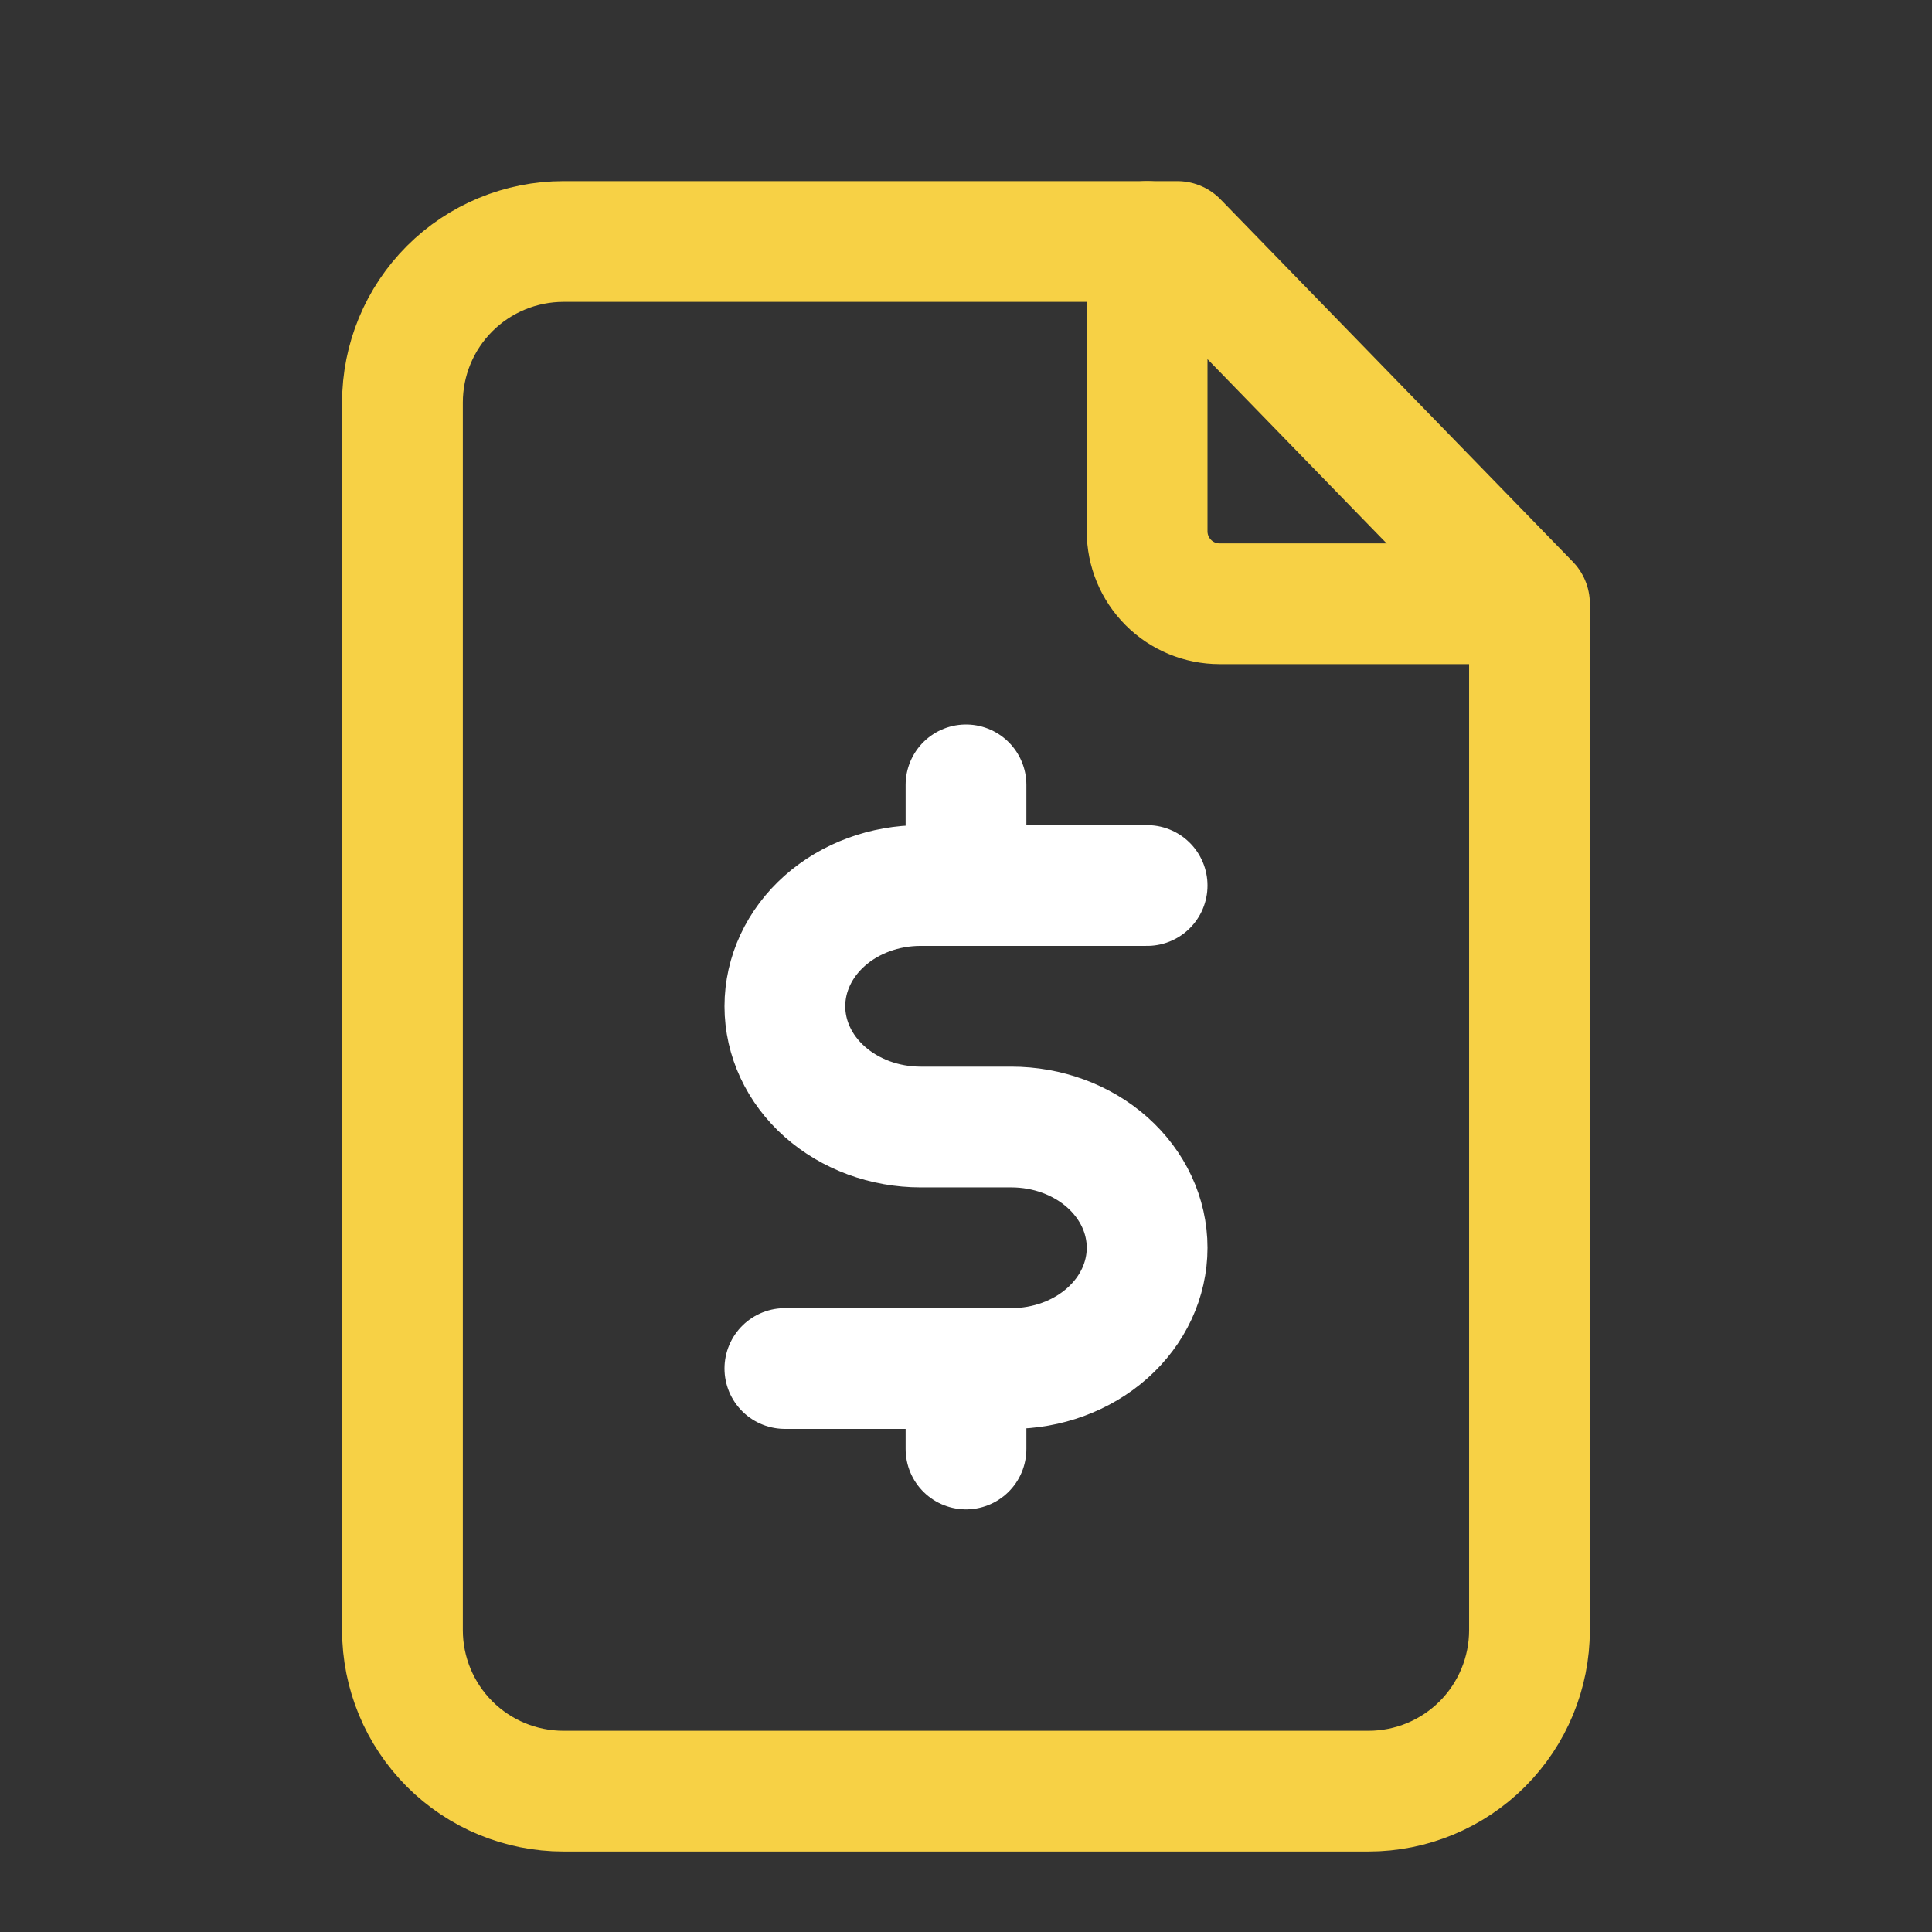 <svg width="32" height="32" viewBox="0 0 32 32" fill="none" xmlns="http://www.w3.org/2000/svg">
<rect x="0" y="0" width="32" height="32" fill="#333333" stroke="none"/>
<g clip-path="url(#clip0_1_20358)">
<path d="M19 4V8.8C19 9.118 19.126 9.423 19.352 9.649C19.576 9.874 19.882 10 20.2 10H25" stroke="#F7D145" stroke-width="2" stroke-linecap="round" stroke-linejoin="round"/>
<path d="M22.666 29.667H9.333C8.625 29.667 7.947 29.386 7.447 28.886C6.947 28.386 6.666 27.707 6.666 27L6.666 6.667C6.666 5.959 6.947 5.281 7.447 4.781C7.947 4.281 8.626 4 9.333 4H19.5L25.333 10L25.333 27C25.333 27.707 25.052 28.386 24.552 28.886C24.052 29.386 23.373 29.667 22.666 29.667Z" stroke="#F7D145" stroke-width="2" stroke-linecap="round" stroke-linejoin="round"/>
<path d="M19 14.667H15.25C14.653 14.667 14.081 14.877 13.659 15.252C13.237 15.627 13 16.136 13 16.667C13 17.197 13.237 17.706 13.659 18.081C14.081 18.456 14.653 18.667 15.25 18.667H16.75C17.347 18.667 17.919 18.877 18.341 19.252C18.763 19.628 19 20.136 19 20.667C19 21.197 18.763 21.706 18.341 22.081C17.919 22.456 17.347 22.667 16.75 22.667H13" stroke="white" stroke-width="2" stroke-linecap="round" stroke-linejoin="round"/>
<path d="M16 22.667V24M16 13V14.333" stroke="white" stroke-width="2" stroke-linecap="round" stroke-linejoin="round"/>
</g>
<defs>
<clipPath id="clip0_1_20358">
<rect width="32" height="32" fill="white"/>
</clipPath>
</defs>
</svg>
